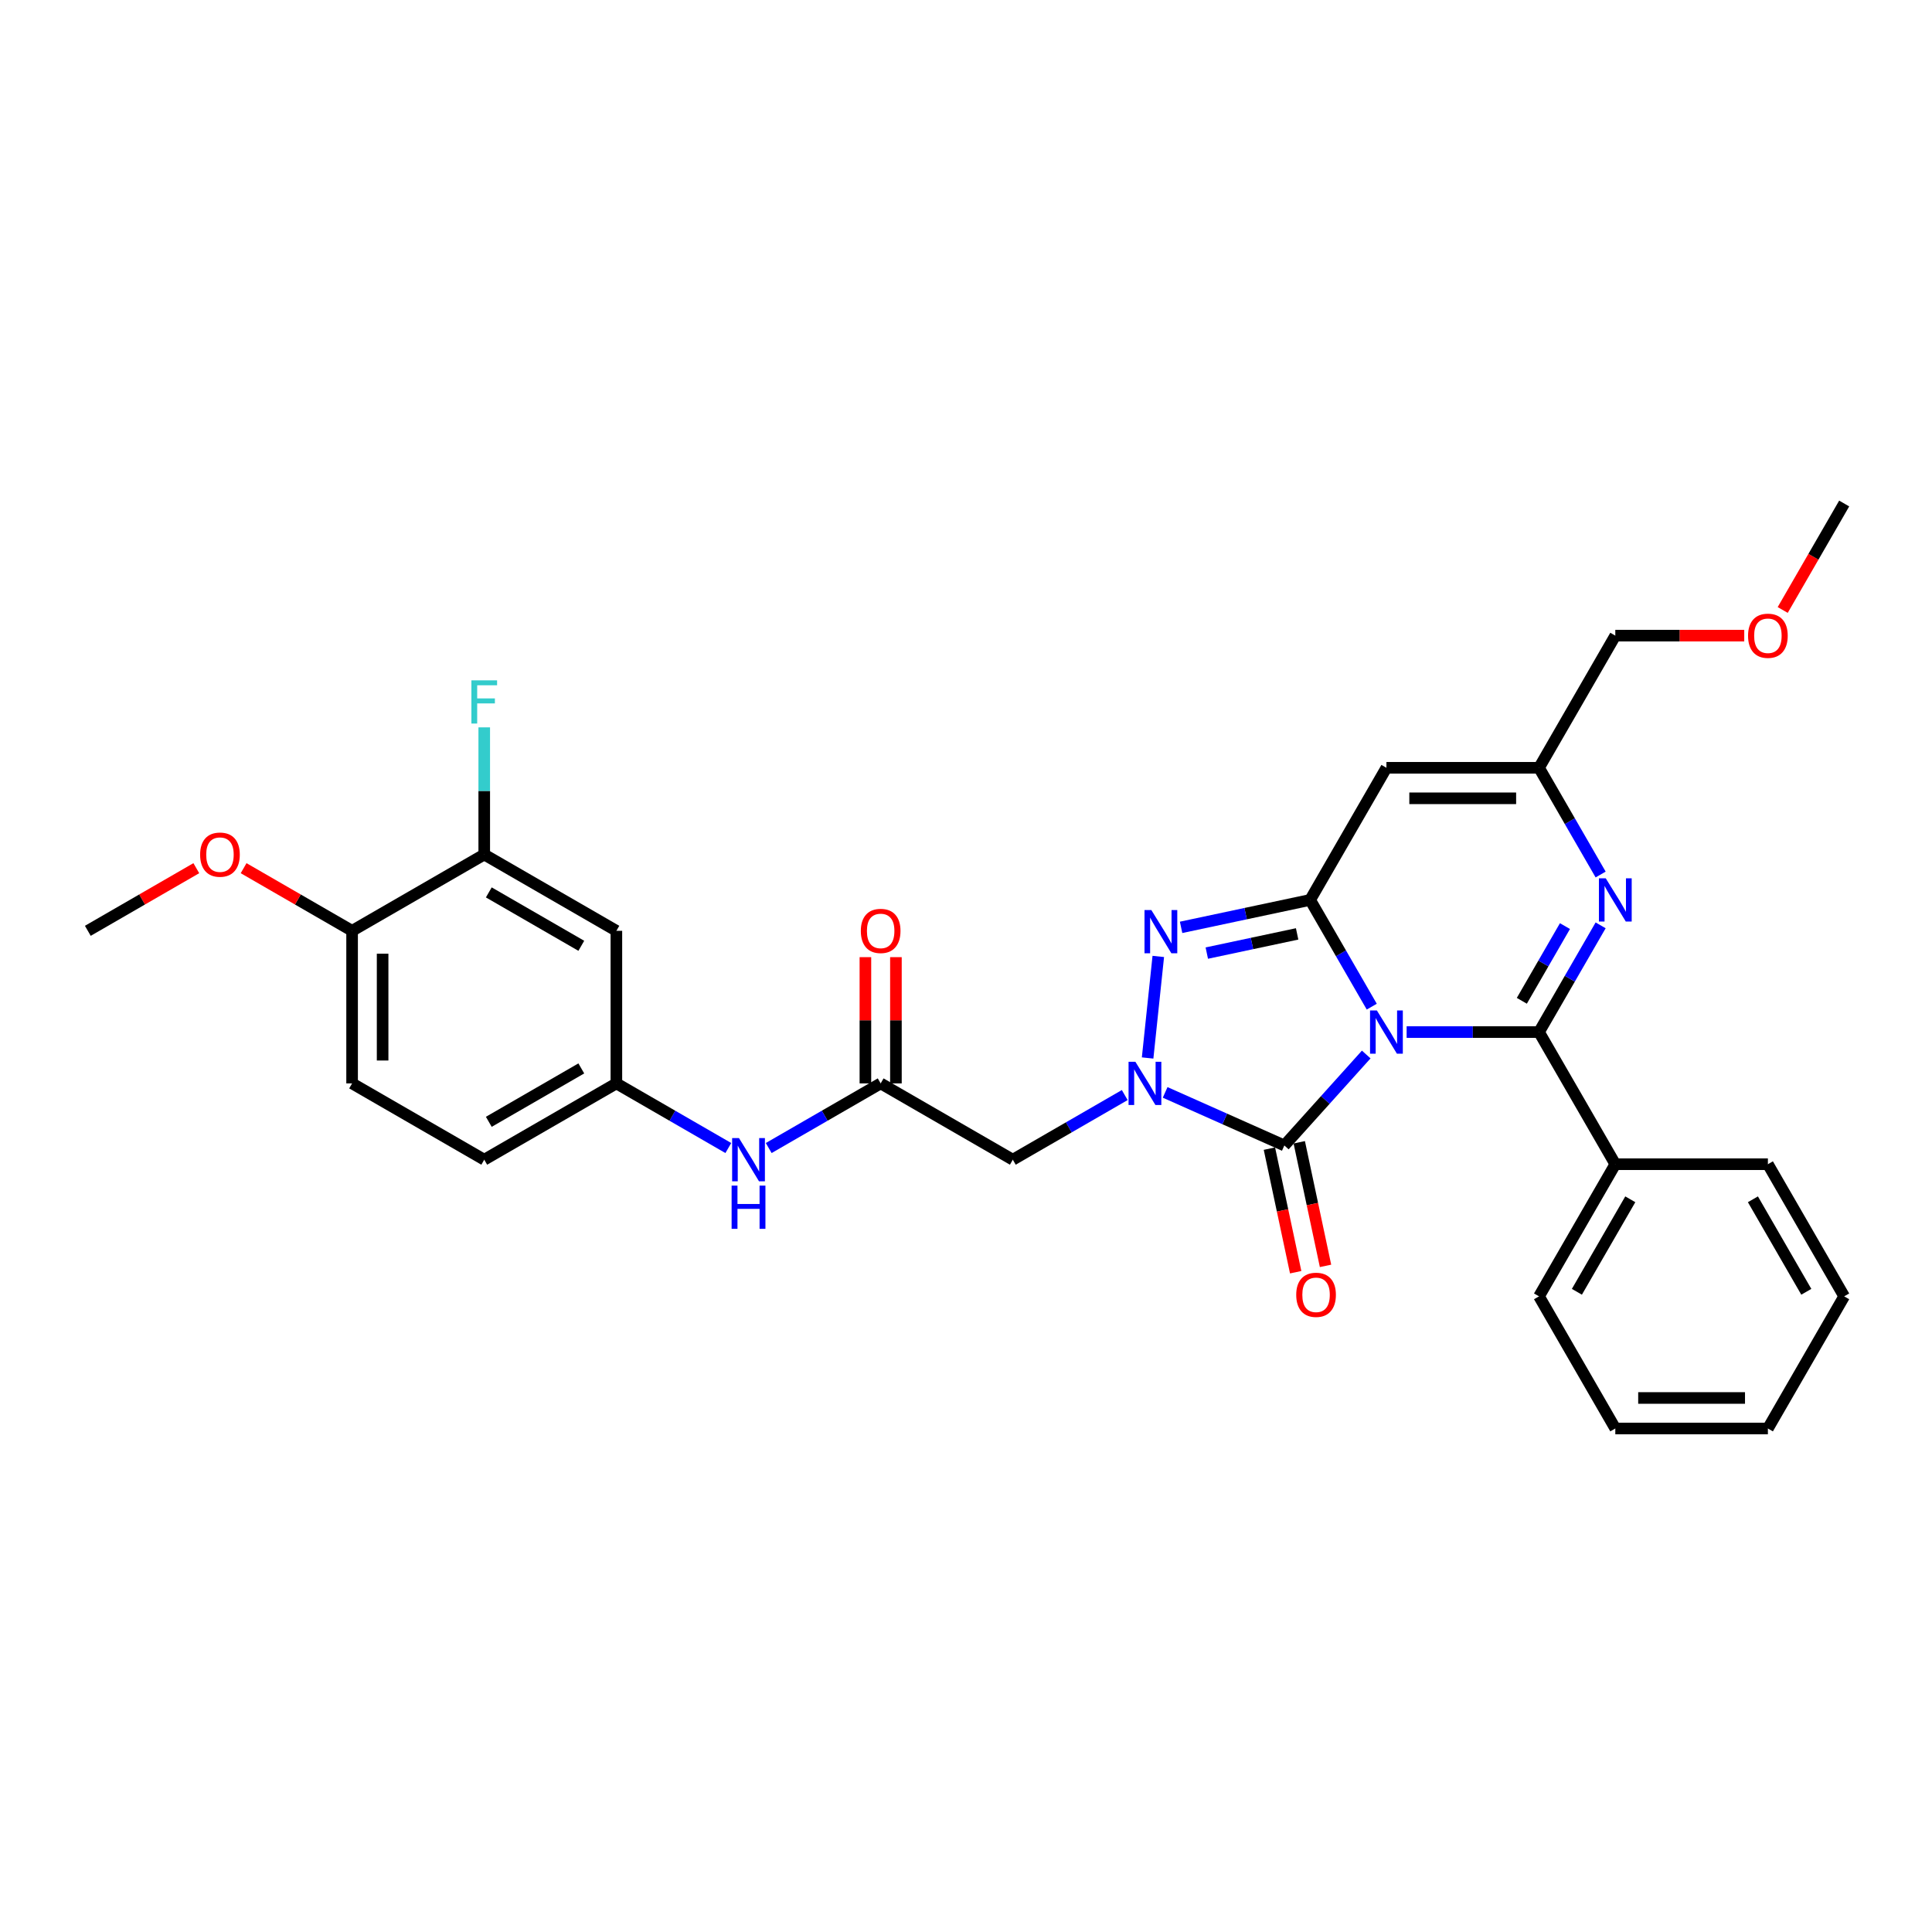 <?xml version='1.0' encoding='iso-8859-1'?>
<svg version='1.1' baseProfile='full'
              xmlns='http://www.w3.org/2000/svg'
                      xmlns:rdkit='http://www.rdkit.org/xml'
                      xmlns:xlink='http://www.w3.org/1999/xlink'
                  xml:space='preserve'
width='1000px' height='1000px' viewBox='0 0 1000 1000'>
<!-- END OF HEADER -->
<rect style='opacity:1.0;fill:#FFFFFF;stroke:none' width='1000' height='1000' x='0' y='0'> </rect>
<path class='bond-0' d='M 710.019,521.04 L 694.073,493.421' style='fill:none;fill-rule:evenodd;stroke:#0000FF;stroke-width:6px;stroke-linecap:butt;stroke-linejoin:miter;stroke-opacity:1' />
<path class='bond-0' d='M 694.073,493.421 L 678.127,465.802' style='fill:none;fill-rule:evenodd;stroke:#000000;stroke-width:6px;stroke-linecap:butt;stroke-linejoin:miter;stroke-opacity:1' />
<path class='bond-1' d='M 728.072,534.198 L 762.332,534.198' style='fill:none;fill-rule:evenodd;stroke:#0000FF;stroke-width:6px;stroke-linecap:butt;stroke-linejoin:miter;stroke-opacity:1' />
<path class='bond-1' d='M 762.332,534.198 L 796.592,534.198' style='fill:none;fill-rule:evenodd;stroke:#000000;stroke-width:6px;stroke-linecap:butt;stroke-linejoin:miter;stroke-opacity:1' />
<path class='bond-2' d='M 707.159,545.811 L 685.964,569.35' style='fill:none;fill-rule:evenodd;stroke:#0000FF;stroke-width:6px;stroke-linecap:butt;stroke-linejoin:miter;stroke-opacity:1' />
<path class='bond-2' d='M 685.964,569.35 L 664.77,592.889' style='fill:none;fill-rule:evenodd;stroke:#000000;stroke-width:6px;stroke-linecap:butt;stroke-linejoin:miter;stroke-opacity:1' />
<path class='bond-4' d='M 678.127,465.802 L 644.73,472.901' style='fill:none;fill-rule:evenodd;stroke:#000000;stroke-width:6px;stroke-linecap:butt;stroke-linejoin:miter;stroke-opacity:1' />
<path class='bond-4' d='M 644.73,472.901 L 611.333,480' style='fill:none;fill-rule:evenodd;stroke:#0000FF;stroke-width:6px;stroke-linecap:butt;stroke-linejoin:miter;stroke-opacity:1' />
<path class='bond-4' d='M 671.392,483.382 L 648.014,488.351' style='fill:none;fill-rule:evenodd;stroke:#000000;stroke-width:6px;stroke-linecap:butt;stroke-linejoin:miter;stroke-opacity:1' />
<path class='bond-4' d='M 648.014,488.351 L 624.636,493.32' style='fill:none;fill-rule:evenodd;stroke:#0000FF;stroke-width:6px;stroke-linecap:butt;stroke-linejoin:miter;stroke-opacity:1' />
<path class='bond-6' d='M 678.127,465.802 L 717.615,397.406' style='fill:none;fill-rule:evenodd;stroke:#000000;stroke-width:6px;stroke-linecap:butt;stroke-linejoin:miter;stroke-opacity:1' />
<path class='bond-5' d='M 796.592,534.198 L 812.538,506.579' style='fill:none;fill-rule:evenodd;stroke:#000000;stroke-width:6px;stroke-linecap:butt;stroke-linejoin:miter;stroke-opacity:1' />
<path class='bond-5' d='M 812.538,506.579 L 828.484,478.96' style='fill:none;fill-rule:evenodd;stroke:#0000FF;stroke-width:6px;stroke-linecap:butt;stroke-linejoin:miter;stroke-opacity:1' />
<path class='bond-5' d='M 787.697,518.014 L 798.859,498.681' style='fill:none;fill-rule:evenodd;stroke:#000000;stroke-width:6px;stroke-linecap:butt;stroke-linejoin:miter;stroke-opacity:1' />
<path class='bond-5' d='M 798.859,498.681 L 810.021,479.348' style='fill:none;fill-rule:evenodd;stroke:#0000FF;stroke-width:6px;stroke-linecap:butt;stroke-linejoin:miter;stroke-opacity:1' />
<path class='bond-13' d='M 796.592,534.198 L 836.08,602.594' style='fill:none;fill-rule:evenodd;stroke:#000000;stroke-width:6px;stroke-linecap:butt;stroke-linejoin:miter;stroke-opacity:1' />
<path class='bond-3' d='M 664.77,592.889 L 633.924,579.155' style='fill:none;fill-rule:evenodd;stroke:#000000;stroke-width:6px;stroke-linecap:butt;stroke-linejoin:miter;stroke-opacity:1' />
<path class='bond-3' d='M 633.924,579.155 L 603.077,565.422' style='fill:none;fill-rule:evenodd;stroke:#0000FF;stroke-width:6px;stroke-linecap:butt;stroke-linejoin:miter;stroke-opacity:1' />
<path class='bond-12' d='M 657.045,594.531 L 663.843,626.515' style='fill:none;fill-rule:evenodd;stroke:#000000;stroke-width:6px;stroke-linecap:butt;stroke-linejoin:miter;stroke-opacity:1' />
<path class='bond-12' d='M 663.843,626.515 L 670.641,658.498' style='fill:none;fill-rule:evenodd;stroke:#FF0000;stroke-width:6px;stroke-linecap:butt;stroke-linejoin:miter;stroke-opacity:1' />
<path class='bond-12' d='M 672.495,591.247 L 679.293,623.23' style='fill:none;fill-rule:evenodd;stroke:#000000;stroke-width:6px;stroke-linecap:butt;stroke-linejoin:miter;stroke-opacity:1' />
<path class='bond-12' d='M 679.293,623.23 L 686.091,655.214' style='fill:none;fill-rule:evenodd;stroke:#FF0000;stroke-width:6px;stroke-linecap:butt;stroke-linejoin:miter;stroke-opacity:1' />
<path class='bond-7' d='M 582.164,566.803 L 553.195,583.529' style='fill:none;fill-rule:evenodd;stroke:#0000FF;stroke-width:6px;stroke-linecap:butt;stroke-linejoin:miter;stroke-opacity:1' />
<path class='bond-7' d='M 553.195,583.529 L 524.225,600.255' style='fill:none;fill-rule:evenodd;stroke:#000000;stroke-width:6px;stroke-linecap:butt;stroke-linejoin:miter;stroke-opacity:1' />
<path class='bond-31' d='M 594.004,547.609 L 599.528,495.049' style='fill:none;fill-rule:evenodd;stroke:#0000FF;stroke-width:6px;stroke-linecap:butt;stroke-linejoin:miter;stroke-opacity:1' />
<path class='bond-8' d='M 828.484,452.645 L 812.538,425.025' style='fill:none;fill-rule:evenodd;stroke:#0000FF;stroke-width:6px;stroke-linecap:butt;stroke-linejoin:miter;stroke-opacity:1' />
<path class='bond-8' d='M 812.538,425.025 L 796.592,397.406' style='fill:none;fill-rule:evenodd;stroke:#000000;stroke-width:6px;stroke-linecap:butt;stroke-linejoin:miter;stroke-opacity:1' />
<path class='bond-32' d='M 717.615,397.406 L 796.592,397.406' style='fill:none;fill-rule:evenodd;stroke:#000000;stroke-width:6px;stroke-linecap:butt;stroke-linejoin:miter;stroke-opacity:1' />
<path class='bond-32' d='M 729.462,413.202 L 784.746,413.202' style='fill:none;fill-rule:evenodd;stroke:#000000;stroke-width:6px;stroke-linecap:butt;stroke-linejoin:miter;stroke-opacity:1' />
<path class='bond-9' d='M 524.225,600.255 L 455.829,560.766' style='fill:none;fill-rule:evenodd;stroke:#000000;stroke-width:6px;stroke-linecap:butt;stroke-linejoin:miter;stroke-opacity:1' />
<path class='bond-22' d='M 796.592,397.406 L 836.08,329.01' style='fill:none;fill-rule:evenodd;stroke:#000000;stroke-width:6px;stroke-linecap:butt;stroke-linejoin:miter;stroke-opacity:1' />
<path class='bond-14' d='M 455.829,560.766 L 426.86,577.492' style='fill:none;fill-rule:evenodd;stroke:#000000;stroke-width:6px;stroke-linecap:butt;stroke-linejoin:miter;stroke-opacity:1' />
<path class='bond-14' d='M 426.86,577.492 L 397.89,594.218' style='fill:none;fill-rule:evenodd;stroke:#0000FF;stroke-width:6px;stroke-linecap:butt;stroke-linejoin:miter;stroke-opacity:1' />
<path class='bond-17' d='M 463.727,560.766 L 463.727,528.094' style='fill:none;fill-rule:evenodd;stroke:#000000;stroke-width:6px;stroke-linecap:butt;stroke-linejoin:miter;stroke-opacity:1' />
<path class='bond-17' d='M 463.727,528.094 L 463.727,495.421' style='fill:none;fill-rule:evenodd;stroke:#FF0000;stroke-width:6px;stroke-linecap:butt;stroke-linejoin:miter;stroke-opacity:1' />
<path class='bond-17' d='M 447.932,560.766 L 447.932,528.094' style='fill:none;fill-rule:evenodd;stroke:#000000;stroke-width:6px;stroke-linecap:butt;stroke-linejoin:miter;stroke-opacity:1' />
<path class='bond-17' d='M 447.932,528.094 L 447.932,495.421' style='fill:none;fill-rule:evenodd;stroke:#FF0000;stroke-width:6px;stroke-linecap:butt;stroke-linejoin:miter;stroke-opacity:1' />
<path class='bond-10' d='M 250.642,442.301 L 319.038,481.79' style='fill:none;fill-rule:evenodd;stroke:#000000;stroke-width:6px;stroke-linecap:butt;stroke-linejoin:miter;stroke-opacity:1' />
<path class='bond-10' d='M 253.004,461.904 L 300.881,489.546' style='fill:none;fill-rule:evenodd;stroke:#000000;stroke-width:6px;stroke-linecap:butt;stroke-linejoin:miter;stroke-opacity:1' />
<path class='bond-19' d='M 250.642,442.301 L 250.642,409.392' style='fill:none;fill-rule:evenodd;stroke:#000000;stroke-width:6px;stroke-linecap:butt;stroke-linejoin:miter;stroke-opacity:1' />
<path class='bond-19' d='M 250.642,409.392 L 250.642,376.482' style='fill:none;fill-rule:evenodd;stroke:#33CCCC;stroke-width:6px;stroke-linecap:butt;stroke-linejoin:miter;stroke-opacity:1' />
<path class='bond-34' d='M 250.642,442.301 L 182.246,481.79' style='fill:none;fill-rule:evenodd;stroke:#000000;stroke-width:6px;stroke-linecap:butt;stroke-linejoin:miter;stroke-opacity:1' />
<path class='bond-11' d='M 319.038,481.79 L 319.038,560.766' style='fill:none;fill-rule:evenodd;stroke:#000000;stroke-width:6px;stroke-linecap:butt;stroke-linejoin:miter;stroke-opacity:1' />
<path class='bond-24' d='M 836.08,602.594 L 796.592,670.99' style='fill:none;fill-rule:evenodd;stroke:#000000;stroke-width:6px;stroke-linecap:butt;stroke-linejoin:miter;stroke-opacity:1' />
<path class='bond-24' d='M 843.836,620.751 L 816.195,668.628' style='fill:none;fill-rule:evenodd;stroke:#000000;stroke-width:6px;stroke-linecap:butt;stroke-linejoin:miter;stroke-opacity:1' />
<path class='bond-25' d='M 836.08,602.594 L 915.057,602.594' style='fill:none;fill-rule:evenodd;stroke:#000000;stroke-width:6px;stroke-linecap:butt;stroke-linejoin:miter;stroke-opacity:1' />
<path class='bond-15' d='M 376.977,594.218 L 348.007,577.492' style='fill:none;fill-rule:evenodd;stroke:#0000FF;stroke-width:6px;stroke-linecap:butt;stroke-linejoin:miter;stroke-opacity:1' />
<path class='bond-15' d='M 348.007,577.492 L 319.038,560.766' style='fill:none;fill-rule:evenodd;stroke:#000000;stroke-width:6px;stroke-linecap:butt;stroke-linejoin:miter;stroke-opacity:1' />
<path class='bond-20' d='M 319.038,560.766 L 250.642,600.255' style='fill:none;fill-rule:evenodd;stroke:#000000;stroke-width:6px;stroke-linecap:butt;stroke-linejoin:miter;stroke-opacity:1' />
<path class='bond-20' d='M 300.881,553.01 L 253.004,580.652' style='fill:none;fill-rule:evenodd;stroke:#000000;stroke-width:6px;stroke-linecap:butt;stroke-linejoin:miter;stroke-opacity:1' />
<path class='bond-16' d='M 182.246,481.79 L 182.246,560.766' style='fill:none;fill-rule:evenodd;stroke:#000000;stroke-width:6px;stroke-linecap:butt;stroke-linejoin:miter;stroke-opacity:1' />
<path class='bond-16' d='M 198.041,493.636 L 198.041,548.92' style='fill:none;fill-rule:evenodd;stroke:#000000;stroke-width:6px;stroke-linecap:butt;stroke-linejoin:miter;stroke-opacity:1' />
<path class='bond-21' d='M 182.246,481.79 L 154.169,465.579' style='fill:none;fill-rule:evenodd;stroke:#000000;stroke-width:6px;stroke-linecap:butt;stroke-linejoin:miter;stroke-opacity:1' />
<path class='bond-21' d='M 154.169,465.579 L 126.092,449.369' style='fill:none;fill-rule:evenodd;stroke:#FF0000;stroke-width:6px;stroke-linecap:butt;stroke-linejoin:miter;stroke-opacity:1' />
<path class='bond-18' d='M 182.246,560.766 L 250.642,600.255' style='fill:none;fill-rule:evenodd;stroke:#000000;stroke-width:6px;stroke-linecap:butt;stroke-linejoin:miter;stroke-opacity:1' />
<path class='bond-26' d='M 101.609,449.369 L 73.532,465.579' style='fill:none;fill-rule:evenodd;stroke:#FF0000;stroke-width:6px;stroke-linecap:butt;stroke-linejoin:miter;stroke-opacity:1' />
<path class='bond-26' d='M 73.532,465.579 L 45.455,481.79' style='fill:none;fill-rule:evenodd;stroke:#000000;stroke-width:6px;stroke-linecap:butt;stroke-linejoin:miter;stroke-opacity:1' />
<path class='bond-23' d='M 836.08,329.01 L 869.448,329.01' style='fill:none;fill-rule:evenodd;stroke:#000000;stroke-width:6px;stroke-linecap:butt;stroke-linejoin:miter;stroke-opacity:1' />
<path class='bond-23' d='M 869.448,329.01 L 902.816,329.01' style='fill:none;fill-rule:evenodd;stroke:#FF0000;stroke-width:6px;stroke-linecap:butt;stroke-linejoin:miter;stroke-opacity:1' />
<path class='bond-27' d='M 922.727,315.727 L 938.636,288.171' style='fill:none;fill-rule:evenodd;stroke:#FF0000;stroke-width:6px;stroke-linecap:butt;stroke-linejoin:miter;stroke-opacity:1' />
<path class='bond-27' d='M 938.636,288.171 L 954.545,260.615' style='fill:none;fill-rule:evenodd;stroke:#000000;stroke-width:6px;stroke-linecap:butt;stroke-linejoin:miter;stroke-opacity:1' />
<path class='bond-29' d='M 796.592,670.99 L 836.08,739.385' style='fill:none;fill-rule:evenodd;stroke:#000000;stroke-width:6px;stroke-linecap:butt;stroke-linejoin:miter;stroke-opacity:1' />
<path class='bond-28' d='M 915.057,602.594 L 954.545,670.99' style='fill:none;fill-rule:evenodd;stroke:#000000;stroke-width:6px;stroke-linecap:butt;stroke-linejoin:miter;stroke-opacity:1' />
<path class='bond-28' d='M 907.301,620.751 L 934.943,668.628' style='fill:none;fill-rule:evenodd;stroke:#000000;stroke-width:6px;stroke-linecap:butt;stroke-linejoin:miter;stroke-opacity:1' />
<path class='bond-30' d='M 954.545,670.99 L 915.057,739.385' style='fill:none;fill-rule:evenodd;stroke:#000000;stroke-width:6px;stroke-linecap:butt;stroke-linejoin:miter;stroke-opacity:1' />
<path class='bond-33' d='M 836.08,739.385 L 915.057,739.385' style='fill:none;fill-rule:evenodd;stroke:#000000;stroke-width:6px;stroke-linecap:butt;stroke-linejoin:miter;stroke-opacity:1' />
<path class='bond-33' d='M 847.927,723.59 L 903.211,723.59' style='fill:none;fill-rule:evenodd;stroke:#000000;stroke-width:6px;stroke-linecap:butt;stroke-linejoin:miter;stroke-opacity:1' />
<path  class='atom-0' d='M 712.672 523.015
L 720.001 534.861
Q 720.727 536.03, 721.896 538.147
Q 723.065 540.263, 723.128 540.39
L 723.128 523.015
L 726.098 523.015
L 726.098 545.381
L 723.033 545.381
L 715.167 532.429
Q 714.251 530.912, 713.272 529.175
Q 712.324 527.437, 712.04 526.9
L 712.04 545.381
L 709.133 545.381
L 709.133 523.015
L 712.672 523.015
' fill='#0000FF'/>
<path  class='atom-4' d='M 587.677 549.583
L 595.006 561.43
Q 595.733 562.599, 596.901 564.715
Q 598.07 566.832, 598.134 566.958
L 598.134 549.583
L 601.103 549.583
L 601.103 571.949
L 598.039 571.949
L 590.173 558.997
Q 589.257 557.481, 588.277 555.743
Q 587.33 554.006, 587.045 553.469
L 587.045 571.949
L 584.139 571.949
L 584.139 549.583
L 587.677 549.583
' fill='#0000FF'/>
<path  class='atom-5' d='M 595.932 471.039
L 603.261 482.886
Q 603.988 484.055, 605.157 486.171
Q 606.326 488.288, 606.389 488.414
L 606.389 471.039
L 609.358 471.039
L 609.358 493.405
L 606.294 493.405
L 598.428 480.453
Q 597.512 478.937, 596.533 477.199
Q 595.585 475.462, 595.301 474.925
L 595.301 493.405
L 592.394 493.405
L 592.394 471.039
L 595.932 471.039
' fill='#0000FF'/>
<path  class='atom-6' d='M 831.137 454.619
L 838.466 466.466
Q 839.192 467.634, 840.361 469.751
Q 841.53 471.868, 841.593 471.994
L 841.593 454.619
L 844.563 454.619
L 844.563 476.985
L 841.498 476.985
L 833.632 464.033
Q 832.716 462.517, 831.737 460.779
Q 830.789 459.042, 830.505 458.505
L 830.505 476.985
L 827.598 476.985
L 827.598 454.619
L 831.137 454.619
' fill='#0000FF'/>
<path  class='atom-13' d='M 670.923 670.203
Q 670.923 664.833, 673.577 661.831
Q 676.23 658.83, 681.19 658.83
Q 686.15 658.83, 688.803 661.831
Q 691.457 664.833, 691.457 670.203
Q 691.457 675.637, 688.772 678.733
Q 686.086 681.797, 681.19 681.797
Q 676.262 681.797, 673.577 678.733
Q 670.923 675.668, 670.923 670.203
M 681.19 679.27
Q 684.602 679.27, 686.434 676.995
Q 688.298 674.689, 688.298 670.203
Q 688.298 665.812, 686.434 663.601
Q 684.602 661.358, 681.19 661.358
Q 677.778 661.358, 675.914 663.569
Q 674.082 665.78, 674.082 670.203
Q 674.082 674.72, 675.914 676.995
Q 677.778 679.27, 681.19 679.27
' fill='#FF0000'/>
<path  class='atom-15' d='M 382.49 589.072
L 389.819 600.918
Q 390.545 602.087, 391.714 604.203
Q 392.883 606.32, 392.946 606.446
L 392.946 589.072
L 395.916 589.072
L 395.916 611.438
L 392.851 611.438
L 384.985 598.486
Q 384.069 596.969, 383.09 595.232
Q 382.142 593.494, 381.858 592.957
L 381.858 611.438
L 378.951 611.438
L 378.951 589.072
L 382.49 589.072
' fill='#0000FF'/>
<path  class='atom-15' d='M 378.683 613.674
L 381.716 613.674
L 381.716 623.183
L 393.151 623.183
L 393.151 613.674
L 396.184 613.674
L 396.184 636.041
L 393.151 636.041
L 393.151 625.71
L 381.716 625.71
L 381.716 636.041
L 378.683 636.041
L 378.683 613.674
' fill='#0000FF'/>
<path  class='atom-18' d='M 445.562 481.853
Q 445.562 476.482, 448.216 473.481
Q 450.87 470.48, 455.829 470.48
Q 460.789 470.48, 463.443 473.481
Q 466.096 476.482, 466.096 481.853
Q 466.096 487.286, 463.411 490.382
Q 460.726 493.447, 455.829 493.447
Q 450.901 493.447, 448.216 490.382
Q 445.562 487.318, 445.562 481.853
M 455.829 490.919
Q 459.241 490.919, 461.073 488.645
Q 462.937 486.339, 462.937 481.853
Q 462.937 477.462, 461.073 475.25
Q 459.241 473.007, 455.829 473.007
Q 452.418 473.007, 450.554 475.219
Q 448.721 477.43, 448.721 481.853
Q 448.721 486.37, 450.554 488.645
Q 452.418 490.919, 455.829 490.919
' fill='#FF0000'/>
<path  class='atom-20' d='M 243.992 352.142
L 257.292 352.142
L 257.292 354.7
L 246.993 354.7
L 246.993 361.492
L 256.155 361.492
L 256.155 364.083
L 246.993 364.083
L 246.993 374.508
L 243.992 374.508
L 243.992 352.142
' fill='#33CCCC'/>
<path  class='atom-22' d='M 103.583 442.364
Q 103.583 436.994, 106.237 433.993
Q 108.891 430.992, 113.85 430.992
Q 118.81 430.992, 121.464 433.993
Q 124.117 436.994, 124.117 442.364
Q 124.117 447.798, 121.432 450.894
Q 118.747 453.958, 113.85 453.958
Q 108.922 453.958, 106.237 450.894
Q 103.583 447.83, 103.583 442.364
M 113.85 451.431
Q 117.262 451.431, 119.094 449.156
Q 120.958 446.85, 120.958 442.364
Q 120.958 437.973, 119.094 435.762
Q 117.262 433.519, 113.85 433.519
Q 110.439 433.519, 108.575 435.73
Q 106.742 437.942, 106.742 442.364
Q 106.742 446.882, 108.575 449.156
Q 110.439 451.431, 113.85 451.431
' fill='#FF0000'/>
<path  class='atom-24' d='M 904.79 329.074
Q 904.79 323.703, 907.444 320.702
Q 910.097 317.701, 915.057 317.701
Q 920.017 317.701, 922.67 320.702
Q 925.324 323.703, 925.324 329.074
Q 925.324 334.507, 922.639 337.603
Q 919.954 340.667, 915.057 340.667
Q 910.129 340.667, 907.444 337.603
Q 904.79 334.539, 904.79 329.074
M 915.057 338.14
Q 918.469 338.14, 920.301 335.866
Q 922.165 333.56, 922.165 329.074
Q 922.165 324.683, 920.301 322.471
Q 918.469 320.228, 915.057 320.228
Q 911.645 320.228, 909.781 322.44
Q 907.949 324.651, 907.949 329.074
Q 907.949 333.591, 909.781 335.866
Q 911.645 338.14, 915.057 338.14
' fill='#FF0000'/>
</svg>
